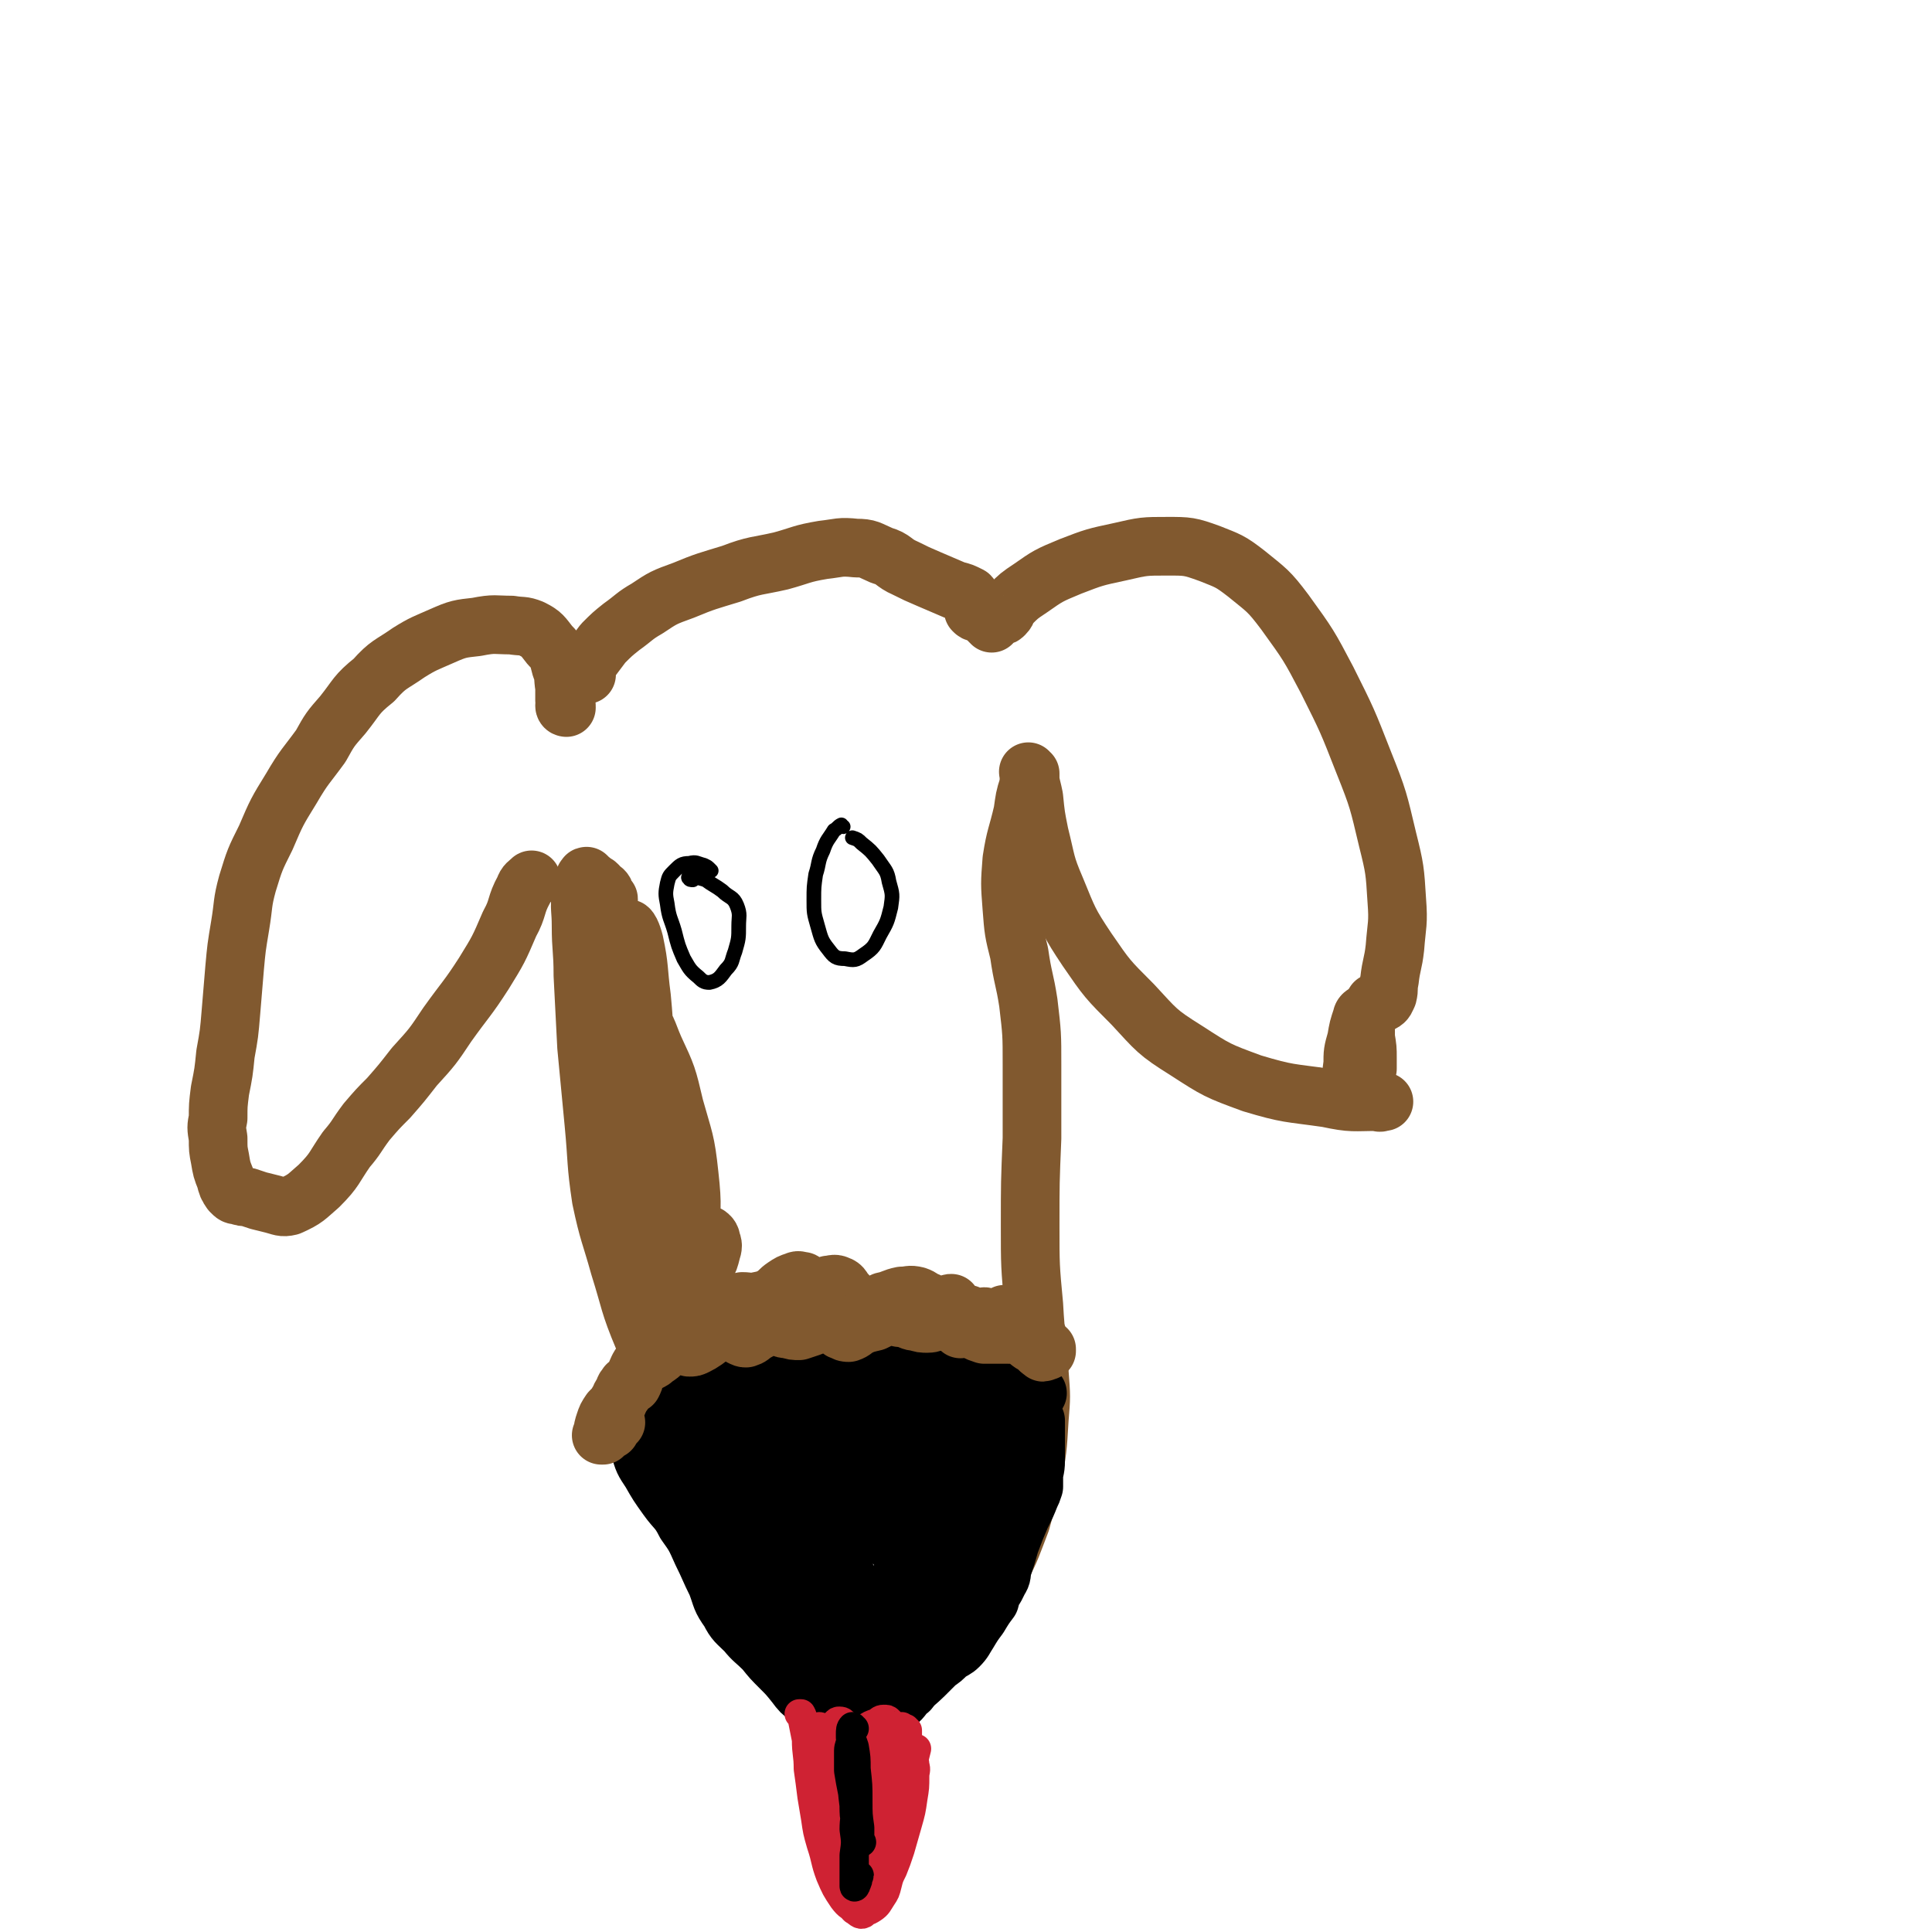 <svg viewBox='0 0 1054 1054' version='1.1' xmlns='http://www.w3.org/2000/svg' xmlns:xlink='http://www.w3.org/1999/xlink'><g fill='none' stroke='#81592F' stroke-width='32' stroke-linecap='round' stroke-linejoin='round'><path d='M321,479c0,0 -1,-1 -1,-1 -1,0 0,1 -1,1 -1,5 -1,4 -2,9 -1,8 0,8 0,17 0,13 1,13 1,27 1,19 1,19 2,39 2,21 2,21 4,42 2,21 1,21 4,41 4,19 5,19 10,37 6,19 5,20 13,39 7,19 8,18 16,37 8,17 7,18 16,34 9,16 9,16 19,31 7,8 8,8 15,15 1,2 2,2 3,3 6,8 6,8 13,16 8,9 8,10 17,18 7,6 7,7 14,11 8,3 8,4 17,4 9,1 9,0 18,-2 8,-2 8,-3 15,-7 7,-4 7,-4 13,-9 5,-5 5,-5 9,-10 5,-7 6,-7 10,-15 6,-12 6,-13 11,-26 3,-11 3,-11 6,-23 3,-16 3,-16 4,-33 1,-12 1,-12 0,-25 -1,-19 -2,-18 -3,-37 -2,-21 -2,-22 -2,-43 0,-24 0,-24 1,-48 0,-20 0,-20 0,-40 0,-17 0,-17 -2,-34 -2,-13 -3,-13 -5,-27 -3,-12 -3,-12 -4,-25 -1,-13 -1,-13 0,-26 2,-13 3,-13 6,-26 1,-7 1,-8 3,-14 0,-1 0,-1 1,-1 '/><path d='M320,368c0,-1 0,-1 -1,-1 0,-1 0,0 0,0 0,-1 0,-1 1,-2 1,-3 1,-3 3,-6 3,-4 3,-4 6,-8 5,-5 5,-5 10,-9 7,-5 7,-6 14,-10 9,-6 9,-6 20,-10 12,-5 13,-5 26,-9 13,-5 14,-4 27,-7 11,-3 11,-4 23,-6 9,-1 9,-2 18,-1 7,0 7,1 14,4 7,2 6,4 13,7 6,3 6,3 13,6 7,3 7,3 14,6 4,1 4,1 8,3 1,1 1,2 2,4 1,1 0,2 0,4 1,1 1,1 2,1 '/><path d='M541,340c0,-1 -1,-1 -1,-1 0,-1 0,0 1,0 1,-1 1,-1 2,-2 2,0 2,0 3,-1 1,0 1,0 2,-1 2,-2 1,-3 3,-5 5,-5 5,-5 11,-9 10,-7 10,-7 22,-12 13,-5 13,-5 27,-8 13,-3 13,-3 26,-3 11,0 12,0 23,4 10,4 11,4 20,11 11,9 12,9 21,21 13,18 13,18 23,37 11,22 11,22 20,45 8,20 8,21 13,42 4,16 4,17 5,33 1,13 0,13 -1,26 -1,9 -2,9 -3,18 -1,4 0,4 -1,8 -1,2 -1,3 -3,4 -1,0 -2,0 -4,0 '/><path d='M562,422c0,0 -1,0 -1,-1 0,0 0,1 1,1 0,2 0,2 0,4 1,5 1,4 2,9 1,10 1,10 3,20 4,16 3,16 9,30 7,17 7,18 17,33 11,16 11,16 25,30 13,14 13,15 29,25 17,11 17,11 36,18 20,6 20,5 41,8 14,3 14,2 28,2 1,1 1,0 3,0 '/><path d='M734,595c0,0 -1,-1 -1,-1 1,-1 2,0 4,-1 1,0 1,0 1,0 1,-2 0,-2 0,-4 0,-4 -1,-4 0,-8 0,-7 0,-7 2,-14 1,-6 1,-6 3,-12 0,-1 1,-2 2,-2 1,0 0,2 0,3 0,5 0,5 0,10 1,6 1,6 1,11 0,3 0,3 0,6 -1,1 -1,1 -2,3 -1,1 -1,1 -2,2 0,0 0,0 0,0 0,0 0,0 0,0 0,0 0,0 0,0 '/><path d='M309,386c0,0 -1,0 -1,-1 0,0 1,1 1,1 0,-2 0,-2 -1,-4 0,-4 0,-4 0,-7 -1,-6 0,-6 -2,-11 -2,-7 -1,-7 -6,-12 -4,-5 -4,-6 -10,-9 -5,-2 -5,-1 -11,-2 -9,0 -9,-1 -19,1 -9,1 -10,1 -19,5 -9,4 -10,4 -18,9 -10,7 -11,6 -19,15 -10,8 -9,9 -17,19 -7,8 -7,8 -12,17 -8,11 -9,11 -16,23 -8,13 -8,13 -14,27 -6,12 -6,12 -10,25 -3,11 -2,11 -4,23 -2,12 -2,12 -3,23 -1,12 -1,12 -2,24 -1,12 -1,12 -3,23 -1,10 -1,10 -3,20 -1,8 -1,8 -1,15 -1,5 -1,5 0,11 0,6 0,6 1,11 1,6 1,6 3,11 1,4 1,4 3,7 2,2 2,2 4,2 2,1 3,1 5,1 3,1 3,1 6,2 4,1 4,1 8,2 4,1 5,2 9,1 9,-4 9,-5 16,-11 9,-9 8,-10 15,-20 6,-7 5,-7 11,-15 6,-7 6,-7 12,-13 7,-8 7,-8 14,-17 10,-11 10,-11 18,-23 10,-14 11,-14 20,-28 8,-13 8,-13 14,-27 5,-9 3,-10 8,-19 1,-3 2,-3 4,-5 '/></g>
<g fill='none' stroke='#000000' stroke-width='32' stroke-linecap='round' stroke-linejoin='round'><path d='M369,767c0,0 -1,-1 -1,-1 0,0 0,0 0,0 0,1 -1,1 -1,1 -1,-1 -1,-1 -1,-2 -1,-1 -1,-1 -1,-2 -1,-1 0,-1 0,-2 0,0 -1,-1 0,-1 1,-1 2,0 3,-1 3,-2 2,-3 4,-6 5,-4 6,-4 11,-9 6,-5 5,-6 11,-10 6,-3 6,-3 12,-4 5,0 6,1 11,2 5,1 5,2 9,3 5,0 6,0 11,-1 6,-1 5,-3 11,-5 6,-2 6,-2 11,-3 4,0 5,-1 9,0 3,0 3,2 6,4 3,1 4,2 7,2 5,1 5,0 9,0 5,-1 5,-1 10,-2 5,0 5,-1 10,0 4,1 4,2 7,5 3,2 2,2 5,5 2,1 2,2 3,2 3,1 3,1 5,1 2,0 2,-1 4,0 2,0 2,0 3,1 1,2 1,3 2,5 0,1 0,1 2,2 1,1 1,1 3,1 2,0 2,-1 3,-1 1,-1 1,-1 2,-1 0,0 0,-1 1,-1 0,0 0,0 0,0 0,1 -1,0 -1,0 0,0 0,0 0,1 0,0 -1,0 -1,0 -3,1 -3,1 -6,1 '/><path d='M352,766c0,0 -1,-1 -1,-1 0,0 1,1 1,0 -1,0 -2,0 -2,0 -1,-1 -1,-1 -1,-2 0,-1 0,-2 0,-1 2,2 2,3 3,6 5,9 4,9 8,18 5,11 4,11 10,21 5,9 5,9 11,17 5,6 5,6 11,12 3,4 3,4 7,7 2,1 2,1 4,2 1,0 1,0 1,0 0,-3 0,-4 0,-7 -1,-7 -1,-8 -4,-15 -3,-8 -2,-8 -7,-16 -4,-9 -5,-9 -11,-18 -6,-7 -6,-7 -12,-15 -3,-4 -3,-4 -6,-9 0,0 -1,-1 -1,0 1,4 2,4 4,9 3,7 3,8 8,15 5,9 5,9 12,18 7,8 7,8 15,15 7,8 8,7 15,15 6,6 6,6 11,13 4,5 4,5 7,11 1,1 1,2 1,2 0,0 0,-1 0,-3 -2,-6 -2,-6 -5,-12 -4,-10 -4,-10 -8,-19 -6,-13 -7,-13 -13,-26 -7,-13 -7,-13 -14,-27 -4,-8 -4,-8 -9,-16 -1,-2 -2,-4 -2,-3 -1,4 0,7 2,13 2,10 3,10 7,19 5,11 5,11 11,22 7,12 8,11 14,23 7,13 7,14 13,28 5,12 4,12 10,24 2,6 3,7 7,11 1,2 3,2 3,1 1,-5 1,-6 0,-12 -2,-11 -2,-11 -6,-22 -4,-14 -4,-14 -9,-28 -6,-16 -6,-17 -12,-33 -6,-16 -6,-16 -13,-33 -5,-11 -5,-12 -12,-23 -2,-3 -5,-5 -7,-4 -3,2 -3,5 -3,10 0,13 0,14 3,26 4,18 5,18 12,35 7,17 8,17 18,34 8,14 7,15 17,28 7,8 8,9 16,15 5,3 7,5 11,3 3,-1 4,-4 4,-8 0,-7 -1,-8 -4,-15 -5,-12 -6,-11 -12,-22 -8,-13 -8,-13 -17,-26 -9,-14 -8,-14 -18,-29 -8,-11 -8,-11 -17,-22 -2,-4 -4,-6 -6,-6 -1,0 -1,3 -1,7 0,8 0,8 1,16 2,11 1,12 5,23 3,13 4,13 9,25 5,13 4,13 11,25 4,8 3,10 10,16 4,3 7,4 11,2 5,-1 6,-4 7,-9 3,-7 4,-8 2,-15 -2,-9 -3,-9 -8,-18 -6,-10 -6,-11 -14,-20 -10,-11 -11,-11 -22,-21 -11,-9 -11,-10 -23,-18 -6,-3 -7,-5 -13,-5 -2,0 -2,2 -2,5 0,7 0,7 2,14 3,10 3,9 6,19 2,6 2,6 5,12 1,3 1,3 3,5 0,1 1,2 1,1 1,0 1,-1 1,-3 0,-3 1,-4 0,-7 -2,-4 -2,-4 -5,-7 -4,-5 -5,-4 -10,-9 -4,-4 -5,-4 -9,-9 -5,-6 -5,-6 -8,-12 -4,-5 -3,-6 -6,-11 -1,-3 -1,-4 -2,-6 -1,-1 -1,0 -2,1 0,5 0,5 1,11 1,6 0,6 2,12 2,7 2,7 6,13 4,7 4,7 9,14 5,7 6,6 10,14 5,7 5,7 9,16 4,8 4,9 8,17 3,8 2,8 7,15 3,6 4,6 9,11 4,5 5,5 10,10 4,5 4,5 9,10 4,4 4,4 8,9 3,4 3,4 7,7 4,3 4,3 9,4 4,1 4,0 8,0 5,-1 5,-1 10,-1 5,-1 5,-1 9,0 3,0 3,1 6,1 3,0 4,0 6,-1 4,-3 3,-4 7,-7 3,-4 4,-4 8,-8 3,-3 3,-3 7,-7 3,-2 3,-2 6,-5 3,-2 4,-2 6,-4 3,-3 3,-4 5,-7 3,-5 3,-5 6,-9 3,-5 3,-5 6,-9 1,-4 1,-4 3,-7 1,-2 1,-2 2,-4 2,-3 1,-3 2,-7 2,-6 2,-6 4,-13 3,-8 3,-8 6,-15 3,-6 3,-6 5,-11 1,-2 1,-2 2,-5 0,0 0,0 0,-1 0,-2 0,-2 0,-4 0,-4 1,-4 1,-9 0,-7 0,-7 0,-13 0,-5 0,-5 0,-9 -1,-2 -1,-2 -2,-4 0,-1 0,-1 -1,-1 0,-1 0,-1 0,-1 0,-1 0,-1 0,-2 -1,-1 0,-2 -1,-3 -1,-1 -1,-1 -2,-1 -1,0 -2,0 -2,0 -2,2 -2,3 -2,5 -1,0 0,0 -1,1 0,0 1,0 0,0 0,1 0,1 0,0 -1,0 -1,0 -2,-1 0,0 0,0 -1,-1 -1,0 -2,0 -2,-1 -1,0 -1,0 -1,-1 0,-1 0,-1 0,-2 0,-1 0,-1 0,-2 0,0 0,0 0,0 0,-1 0,-1 -1,-1 0,0 0,0 -1,-1 0,0 0,0 0,-1 0,-1 0,-1 0,-1 0,0 0,0 0,0 0,0 0,0 0,0 0,-1 0,0 1,0 0,0 0,0 0,0 0,0 0,0 0,0 -2,0 -2,0 -3,1 -2,1 -2,1 -4,2 -2,1 -2,1 -4,2 -1,1 -1,1 -2,2 0,0 0,0 0,0 '/><path d='M351,763c-1,0 -2,-1 -1,-1 0,-1 0,-1 1,-2 0,-1 0,-1 0,-2 1,-2 0,-2 1,-3 2,-4 1,-5 4,-8 4,-5 4,-6 9,-10 5,-3 5,-3 11,-5 5,-2 6,-2 12,-3 5,-1 6,0 11,-2 7,-1 7,-2 14,-4 7,-3 6,-4 13,-7 6,-2 6,-3 12,-4 3,0 4,0 7,1 3,1 2,3 5,4 2,1 2,1 5,1 4,0 4,0 9,-1 4,-1 4,-2 9,-2 4,0 5,0 9,2 4,3 3,4 7,8 3,4 3,4 7,6 2,2 3,3 6,3 3,1 4,0 7,0 4,-1 4,-2 8,-1 3,0 3,0 5,2 3,2 3,3 5,6 3,2 2,3 5,4 3,2 3,1 6,1 3,0 3,-1 6,-2 3,0 4,-1 6,0 2,0 2,1 3,4 2,3 1,3 2,6 2,2 2,3 3,4 2,2 2,1 4,2 1,0 1,0 3,0 0,0 0,-1 1,0 0,0 -1,0 -1,0 -1,2 -1,2 -3,3 -1,0 -1,1 -2,1 -1,-1 -1,-1 -1,-2 -1,-2 -1,-2 -2,-4 -2,-2 -2,-2 -5,-4 -4,-1 -4,-1 -8,-2 -6,-1 -6,-1 -11,-2 -6,-2 -6,-2 -11,-5 -7,-4 -6,-5 -12,-10 -3,-3 -3,-4 -6,-7 -2,-2 -2,-2 -4,-3 -1,-1 -2,0 -3,0 -1,-1 -1,0 -3,0 -1,-1 -1,-2 -2,-3 -2,-2 -1,-3 -3,-5 -2,-1 -3,-1 -5,-1 -3,-1 -3,0 -6,1 -4,1 -4,1 -8,2 -3,0 -3,0 -6,0 -3,0 -3,1 -5,0 -2,-1 -2,-1 -4,-3 -1,-1 -1,-1 -3,-2 -1,0 -1,0 -2,0 -2,1 -1,1 -3,2 -1,2 -1,2 -3,3 -1,1 -1,1 -3,2 -2,2 -2,2 -3,4 -2,3 -2,3 -4,7 -3,7 -3,7 -4,14 -3,9 -3,9 -4,18 -1,9 -2,9 -2,19 0,4 0,5 1,9 1,2 2,2 4,3 1,0 2,0 3,-1 2,-3 2,-3 3,-6 2,-5 2,-5 2,-11 2,-9 1,-9 2,-18 1,-8 2,-8 2,-17 1,-6 1,-6 1,-12 -1,-2 -2,-3 -2,-3 -1,2 -1,4 -2,8 0,8 -1,8 0,17 2,10 2,10 6,19 3,11 3,11 8,21 5,11 5,11 12,22 6,10 6,10 14,19 5,6 6,7 12,9 2,1 4,-1 5,-3 3,-7 2,-8 1,-15 -1,-12 -2,-12 -6,-23 -4,-10 -5,-10 -11,-20 -6,-8 -6,-10 -15,-16 -5,-4 -8,-6 -14,-4 -7,2 -8,4 -12,11 -5,9 -4,10 -6,20 -1,14 -1,14 0,28 2,15 2,15 6,29 4,12 4,12 10,22 5,8 5,11 13,14 7,3 10,2 15,-3 10,-7 10,-9 15,-21 6,-12 7,-12 9,-26 2,-13 2,-14 -1,-27 -3,-14 -4,-14 -11,-28 -7,-13 -7,-14 -16,-25 -7,-7 -8,-9 -17,-11 -5,-1 -9,-1 -12,4 -5,7 -4,9 -5,19 -2,17 -1,17 0,34 1,23 2,22 5,45 3,22 2,22 6,44 3,13 1,15 7,27 3,4 6,6 10,5 7,-1 8,-4 13,-11 8,-10 8,-11 12,-24 4,-14 4,-14 5,-28 1,-16 1,-16 0,-31 -1,-17 -1,-17 -5,-33 -3,-15 -2,-16 -9,-28 -3,-7 -5,-11 -12,-11 -7,0 -9,4 -14,10 -9,13 -9,13 -15,28 -7,17 -7,18 -10,36 -3,18 -4,19 -3,37 1,18 0,19 6,36 4,13 5,15 14,24 7,6 10,7 19,5 12,-2 14,-4 23,-13 13,-12 13,-13 21,-29 8,-15 8,-16 11,-33 3,-15 3,-16 1,-32 -3,-18 -4,-18 -11,-35 -5,-13 -5,-14 -13,-24 -4,-4 -7,-6 -12,-5 -5,2 -6,5 -8,11 -3,9 -2,10 -2,19 1,13 1,14 4,26 3,10 4,10 9,20 4,7 4,8 10,13 3,3 5,4 8,3 6,-1 7,-2 10,-7 5,-7 4,-8 7,-17 2,-10 2,-10 2,-20 1,-12 0,-13 -2,-24 -2,-12 -2,-12 -7,-22 -4,-8 -4,-10 -10,-14 -2,-2 -5,-1 -6,2 -4,7 -2,8 -3,17 -2,11 -2,11 -1,23 0,10 -1,10 2,19 3,9 4,10 9,17 5,7 6,7 12,10 5,3 6,4 11,3 5,0 6,-1 8,-4 3,-4 3,-5 3,-11 0,-6 -1,-7 -2,-13 -2,-8 -3,-8 -5,-16 -2,-7 -3,-7 -5,-14 -1,-4 -1,-5 -1,-8 0,0 0,1 0,1 1,5 1,5 1,9 1,3 1,4 1,7 1,1 1,1 1,2 1,1 1,1 1,0 1,-1 1,-2 1,-4 1,-2 1,-2 2,-4 1,-2 1,-2 2,-3 1,-1 1,-1 2,-2 0,0 0,0 1,0 '/></g>
<g fill='none' stroke='#CF2233' stroke-width='16' stroke-linecap='round' stroke-linejoin='round'><path d='M437,936c0,0 -1,-1 -1,-1 0,0 0,0 1,0 1,2 1,2 1,4 1,5 1,5 2,10 0,8 1,8 1,16 1,7 1,7 2,15 1,6 1,6 2,12 1,7 1,7 3,14 3,9 2,9 5,17 3,7 3,7 7,13 3,4 4,4 8,6 4,1 5,1 8,-1 3,-2 3,-3 5,-6 2,-3 2,-3 3,-7 1,-4 1,-4 3,-8 2,-5 2,-5 4,-11 2,-7 2,-7 4,-14 2,-7 2,-7 3,-14 1,-6 1,-6 1,-12 0,-3 1,-3 0,-6 0,-3 -1,-3 -2,-5 -1,-2 -1,-2 -1,-5 -1,-3 -1,-3 -1,-6 0,-1 0,-1 0,-2 0,-1 0,-1 0,-1 0,0 0,0 -1,0 0,0 0,0 0,0 0,0 0,0 -1,0 0,0 0,0 0,0 1,0 1,0 1,0 0,0 0,0 0,0 0,0 0,0 0,-1 -1,0 -1,0 -1,0 -1,0 -1,-1 -1,-1 0,0 -1,0 -1,0 -1,0 -1,0 -2,0 -1,-1 -1,0 -2,-1 -1,-1 -1,-1 -2,-2 -1,-1 -1,-1 -3,-1 -2,0 -2,1 -4,2 -3,1 -3,1 -6,3 -3,1 -3,1 -6,2 -1,0 -2,0 -3,-1 -1,-1 -1,-1 -2,-3 -1,-1 -1,-2 -3,-2 -1,0 -1,0 -2,1 -2,2 -2,2 -4,5 -1,1 -1,1 -3,2 0,0 -1,1 -1,0 -1,-1 0,-1 0,-2 -1,-1 0,-1 0,-2 0,-1 -1,-1 -1,-1 0,1 0,1 0,2 -1,1 -1,1 -1,3 0,0 0,0 0,0 -1,1 -1,1 -1,0 0,0 0,0 0,0 0,0 0,1 0,1 1,4 1,4 1,8 2,7 2,7 4,15 1,8 1,8 3,16 1,7 1,7 1,14 1,4 1,4 1,9 0,2 0,2 0,4 1,1 1,2 2,1 1,0 1,0 2,-2 2,-3 2,-3 3,-7 1,-7 1,-7 0,-14 0,-8 0,-8 -2,-15 -2,-7 -3,-8 -7,-14 -2,-3 -2,-4 -5,-5 -2,0 -3,1 -4,2 -1,4 -1,5 -1,9 1,6 2,6 3,11 2,7 3,7 5,13 2,7 1,7 3,13 1,5 0,5 2,10 1,3 0,4 2,6 1,1 2,2 4,2 2,-1 3,-2 4,-5 2,-4 2,-5 3,-10 1,-6 1,-7 0,-13 0,-8 0,-8 -1,-15 -2,-10 -2,-10 -4,-19 0,-6 0,-6 -1,-11 0,-2 -1,-3 -1,-2 -1,1 -1,2 -1,5 -1,6 0,6 -1,11 -1,6 -1,6 -1,12 -1,7 -1,7 -1,14 -1,9 -1,9 0,17 1,10 1,10 3,20 2,6 2,6 4,12 0,1 0,1 1,2 2,1 3,3 5,2 4,-4 4,-5 7,-11 3,-9 2,-10 4,-19 0,-9 1,-9 0,-17 -2,-8 -3,-8 -6,-15 -3,-6 -3,-5 -6,-11 -2,-2 -2,-2 -3,-4 -1,-1 -1,-2 -1,-1 -1,1 0,2 -1,5 0,4 0,4 0,9 0,5 -1,5 0,9 0,4 -1,5 0,8 1,1 2,1 3,1 2,0 2,-1 4,-3 3,-2 3,-2 4,-6 2,-5 1,-5 2,-10 0,-5 0,-5 0,-11 0,-6 0,-6 0,-13 -1,-3 0,-3 0,-6 0,-2 -1,-2 0,-3 0,0 0,0 0,1 0,2 0,2 0,4 0,2 -1,2 -1,4 0,2 0,2 0,4 0,3 0,3 0,6 0,3 0,3 1,5 1,1 1,2 2,2 1,-1 1,-1 2,-3 1,-3 0,-3 0,-6 0,-3 1,-3 -1,-6 -1,-4 -1,-4 -3,-6 -2,-2 -2,-2 -4,-3 -1,0 -1,0 -1,0 0,0 1,0 1,0 '/><path d='M494,974c0,0 -1,0 -1,-1 0,-1 0,-1 1,-2 0,-1 0,-1 0,-3 0,-1 1,-1 1,-2 0,-1 0,-1 0,-2 1,-1 0,-1 0,-2 0,0 0,0 0,0 0,3 0,3 0,5 0,4 0,4 0,7 0,1 0,2 0,2 0,-1 0,-3 1,-5 1,-5 1,-5 2,-9 1,-4 1,-4 2,-8 '/><path d='M492,989c-1,0 -1,-1 -1,-1 -1,0 0,1 0,1 0,0 -1,0 -1,-1 0,-2 0,-2 0,-4 0,-1 0,-1 0,-1 -1,1 0,1 -1,3 -1,1 -1,2 -1,3 -1,0 -1,-1 -1,-1 0,-3 0,-3 0,-7 0,-3 0,-3 0,-7 0,-1 0,-3 0,-3 0,0 0,2 -1,3 0,1 0,1 0,2 '/></g>
<g fill='none' stroke='#000000' stroke-width='16' stroke-linecap='round' stroke-linejoin='round'><path d='M466,943c-1,0 -1,-1 -1,-1 -1,1 -1,2 -1,4 0,1 0,1 0,2 1,2 1,2 2,5 1,6 1,6 1,12 1,9 1,9 1,17 0,8 0,8 1,15 0,4 0,4 0,7 0,0 1,1 1,1 -1,-1 -1,-2 -1,-3 -1,-4 -1,-4 -2,-7 -1,-5 -1,-5 -1,-10 -1,-8 -1,-8 -1,-15 0,-8 0,-8 -1,-16 0,-2 0,-4 0,-3 0,0 -1,2 -1,4 0,5 0,6 0,11 1,6 1,6 2,11 1,5 1,5 1,10 1,5 0,5 0,11 1,7 1,7 0,14 0,6 0,6 0,13 0,2 0,3 0,4 0,1 1,0 1,-1 1,-2 1,-2 1,-4 1,-1 1,-1 0,-1 0,0 0,0 0,1 0,1 0,2 -1,3 0,0 0,0 0,0 0,1 0,0 0,0 0,0 0,0 0,-1 0,0 0,-1 0,-1 0,0 0,0 0,0 0,1 0,1 0,2 0,0 0,0 -1,0 0,0 0,0 0,0 '/></g>
<g fill='none' stroke='#000000' stroke-width='8' stroke-linecap='round' stroke-linejoin='round'><path d='M388,475c0,0 0,0 -1,-1 -1,-1 -1,-1 -3,-2 -4,-1 -4,-2 -8,-1 -4,0 -5,1 -8,4 -3,3 -3,3 -4,7 -1,5 -1,6 0,11 1,8 2,8 4,15 2,8 2,8 5,15 3,5 3,6 8,10 2,2 3,3 6,3 5,-1 6,-3 9,-7 4,-4 3,-5 5,-10 2,-7 2,-7 2,-14 0,-5 1,-6 -1,-11 -2,-5 -4,-4 -8,-8 -4,-3 -5,-3 -9,-6 -3,-1 -4,-1 -7,-2 -1,0 -1,0 -2,0 0,0 -1,1 0,1 0,1 1,1 2,1 '/><path d='M460,451c-1,0 -1,-1 -1,-1 -2,1 -2,2 -4,3 -3,5 -4,5 -6,11 -3,6 -2,7 -4,13 -1,7 -1,7 -1,14 0,7 0,7 2,14 2,7 2,8 6,13 3,4 4,5 9,5 5,1 6,1 10,-2 6,-4 6,-5 9,-11 4,-7 4,-7 6,-15 1,-7 1,-7 -1,-14 -1,-6 -2,-6 -6,-12 -4,-5 -4,-5 -9,-9 -2,-2 -2,-2 -5,-3 '/></g>
<g fill='none' stroke='#81592F' stroke-width='32' stroke-linecap='round' stroke-linejoin='round'><path d='M332,491c0,-1 0,-1 -1,-1 -1,-3 -1,-4 -3,-5 -2,-2 -3,-4 -5,-3 -2,3 -2,5 -3,10 -1,9 -1,10 0,19 2,13 3,13 5,26 3,14 4,14 6,28 4,17 4,17 6,33 3,17 2,17 5,33 2,12 1,13 5,24 1,5 2,7 5,9 2,1 3,-1 4,-3 2,-6 2,-7 2,-14 0,-12 -1,-12 -2,-24 -1,-19 -1,-19 -3,-37 -2,-21 -1,-21 -3,-42 -2,-15 -1,-16 -4,-30 -1,-4 -3,-9 -4,-7 -4,4 -4,9 -5,18 -2,16 -2,16 -2,32 -1,17 0,17 1,34 1,17 2,17 4,34 2,17 2,17 6,33 3,15 2,15 8,29 3,9 4,11 10,16 3,2 6,2 8,-2 4,-9 3,-11 4,-24 1,-18 2,-18 0,-36 -2,-19 -3,-19 -8,-37 -4,-17 -4,-17 -11,-32 -4,-9 -4,-13 -10,-17 -3,-2 -6,0 -8,4 -4,12 -2,14 -3,27 -2,16 -1,16 -2,33 0,14 0,14 1,29 1,11 1,11 4,21 2,9 2,9 6,17 2,5 2,7 6,10 2,1 4,1 5,-1 4,-2 3,-4 5,-8 0,-1 1,-1 1,-2 1,-6 1,-7 1,-13 0,-9 1,-9 0,-18 -1,-11 -1,-11 -3,-21 0,-7 0,-10 -1,-14 0,-1 0,1 0,2 0,9 0,9 0,17 1,11 1,11 2,22 2,9 2,9 3,18 2,7 1,8 4,15 2,3 2,4 6,5 2,1 3,0 5,-1 4,-3 4,-3 6,-6 2,-4 2,-4 3,-8 1,-3 1,-4 0,-6 0,-2 -1,-3 -3,-4 -2,-1 -3,-1 -5,0 -2,2 -2,3 -3,5 -1,5 -1,5 -2,10 -1,4 -1,4 -1,7 1,3 1,3 2,6 0,2 1,2 2,4 1,3 1,3 1,5 1,3 1,3 1,5 -1,2 -1,2 -2,4 -1,1 -1,1 -1,3 0,0 0,0 0,1 0,0 0,0 0,0 1,1 1,1 1,1 1,1 1,0 2,1 1,0 1,0 2,0 1,0 1,0 2,0 2,-2 1,-3 3,-5 3,-3 2,-3 5,-5 3,-3 3,-3 6,-4 4,-1 4,0 7,-1 4,0 4,1 8,0 5,-1 5,-1 9,-3 3,-2 3,-3 6,-5 3,-2 3,-2 6,-3 2,-1 2,0 4,0 2,1 1,2 3,4 1,0 1,1 2,1 3,0 3,0 5,-1 2,0 2,-1 4,-2 2,0 3,-1 5,0 3,1 2,2 5,5 2,3 2,4 5,6 2,2 2,2 5,2 5,0 5,-2 10,-4 5,-1 5,-2 10,-3 4,0 4,-1 8,0 3,1 3,2 6,3 3,2 3,2 5,3 2,0 2,0 4,0 1,0 1,-1 3,-1 0,-1 0,-1 1,-1 0,0 0,1 0,2 1,1 1,2 2,3 1,1 1,1 3,2 1,0 1,0 2,0 1,-1 1,-1 2,-1 0,0 0,0 0,0 -1,2 -1,2 -2,4 -1,2 -1,2 -2,3 0,1 0,1 0,1 2,-1 2,-1 3,-2 1,-1 1,-1 3,-2 1,-1 1,-1 2,-2 0,0 0,1 0,1 1,1 0,1 0,2 1,0 1,0 1,0 1,-1 1,-1 1,-2 1,0 1,-1 2,-1 1,-1 1,-1 2,0 2,0 2,1 3,1 1,1 1,1 2,1 1,0 2,0 2,-1 1,0 1,-1 2,-2 1,0 1,0 1,-1 1,0 1,0 1,0 1,1 1,1 2,1 1,1 1,1 2,1 1,0 1,-1 2,-1 1,-1 1,-1 2,-1 1,0 2,-1 2,0 1,0 1,1 1,2 1,2 1,2 2,3 0,1 0,1 1,2 0,0 0,0 1,1 0,1 0,1 1,2 1,2 1,2 2,4 0,2 0,2 1,4 1,1 1,1 2,2 0,0 0,0 1,0 0,0 0,-1 0,-1 0,0 0,0 0,0 0,0 0,0 0,0 -1,1 -1,1 -1,1 -1,1 -1,1 -1,0 -1,0 -1,0 -2,-1 -2,-2 -2,-2 -4,-3 -3,-2 -3,-3 -6,-4 -3,-1 -4,-1 -7,-1 -4,0 -4,0 -7,0 -3,0 -3,0 -6,0 -3,-1 -3,-1 -5,-2 -3,-2 -2,-2 -5,-4 -2,-1 -2,-1 -4,-2 -3,-1 -3,-1 -5,0 -3,0 -3,0 -6,1 -3,0 -3,1 -6,1 -3,0 -3,0 -6,-1 -3,0 -3,-1 -7,-2 -4,0 -4,-1 -8,-1 -4,1 -4,1 -8,3 -4,1 -5,1 -9,3 -2,1 -2,2 -5,3 -1,0 -2,0 -3,-1 -2,0 -1,-1 -3,-2 -1,-1 -1,-2 -3,-3 -2,0 -3,0 -5,0 -4,1 -4,2 -7,3 -3,1 -3,1 -6,2 -3,0 -3,0 -6,-1 -2,0 -2,0 -4,-1 -2,-1 -2,-1 -4,-1 -3,0 -3,0 -5,1 -3,2 -3,2 -5,3 -3,2 -2,2 -5,3 -1,0 -1,0 -3,-1 -2,-1 -1,-1 -3,-2 -2,-2 -2,-2 -5,-2 -2,0 -3,0 -5,1 -4,2 -3,3 -6,5 -3,2 -3,2 -5,3 -2,1 -2,1 -4,1 -1,0 0,-1 -1,-2 -2,-1 -1,-1 -3,-2 -2,0 -2,0 -4,1 -3,2 -3,2 -6,5 -2,2 -2,2 -5,4 -1,1 -1,1 -3,2 -1,0 -1,0 -2,0 -1,0 -1,0 -2,1 -1,1 -1,1 -2,3 -1,2 -1,3 -2,5 0,1 0,1 -1,3 0,0 0,0 -1,0 0,0 0,0 -1,0 0,1 -1,0 -1,1 -2,2 -1,2 -2,4 -2,2 -1,2 -3,5 0,1 0,1 -1,2 0,1 0,1 0,1 0,0 0,0 0,0 -1,0 -1,0 -1,0 -1,1 -1,1 -2,2 -2,3 -2,3 -3,6 -1,3 -1,3 -1,5 0,1 -1,2 -1,2 1,0 1,0 1,0 2,-2 2,-2 4,-3 1,-2 1,-2 3,-4 '/></g>
</svg>